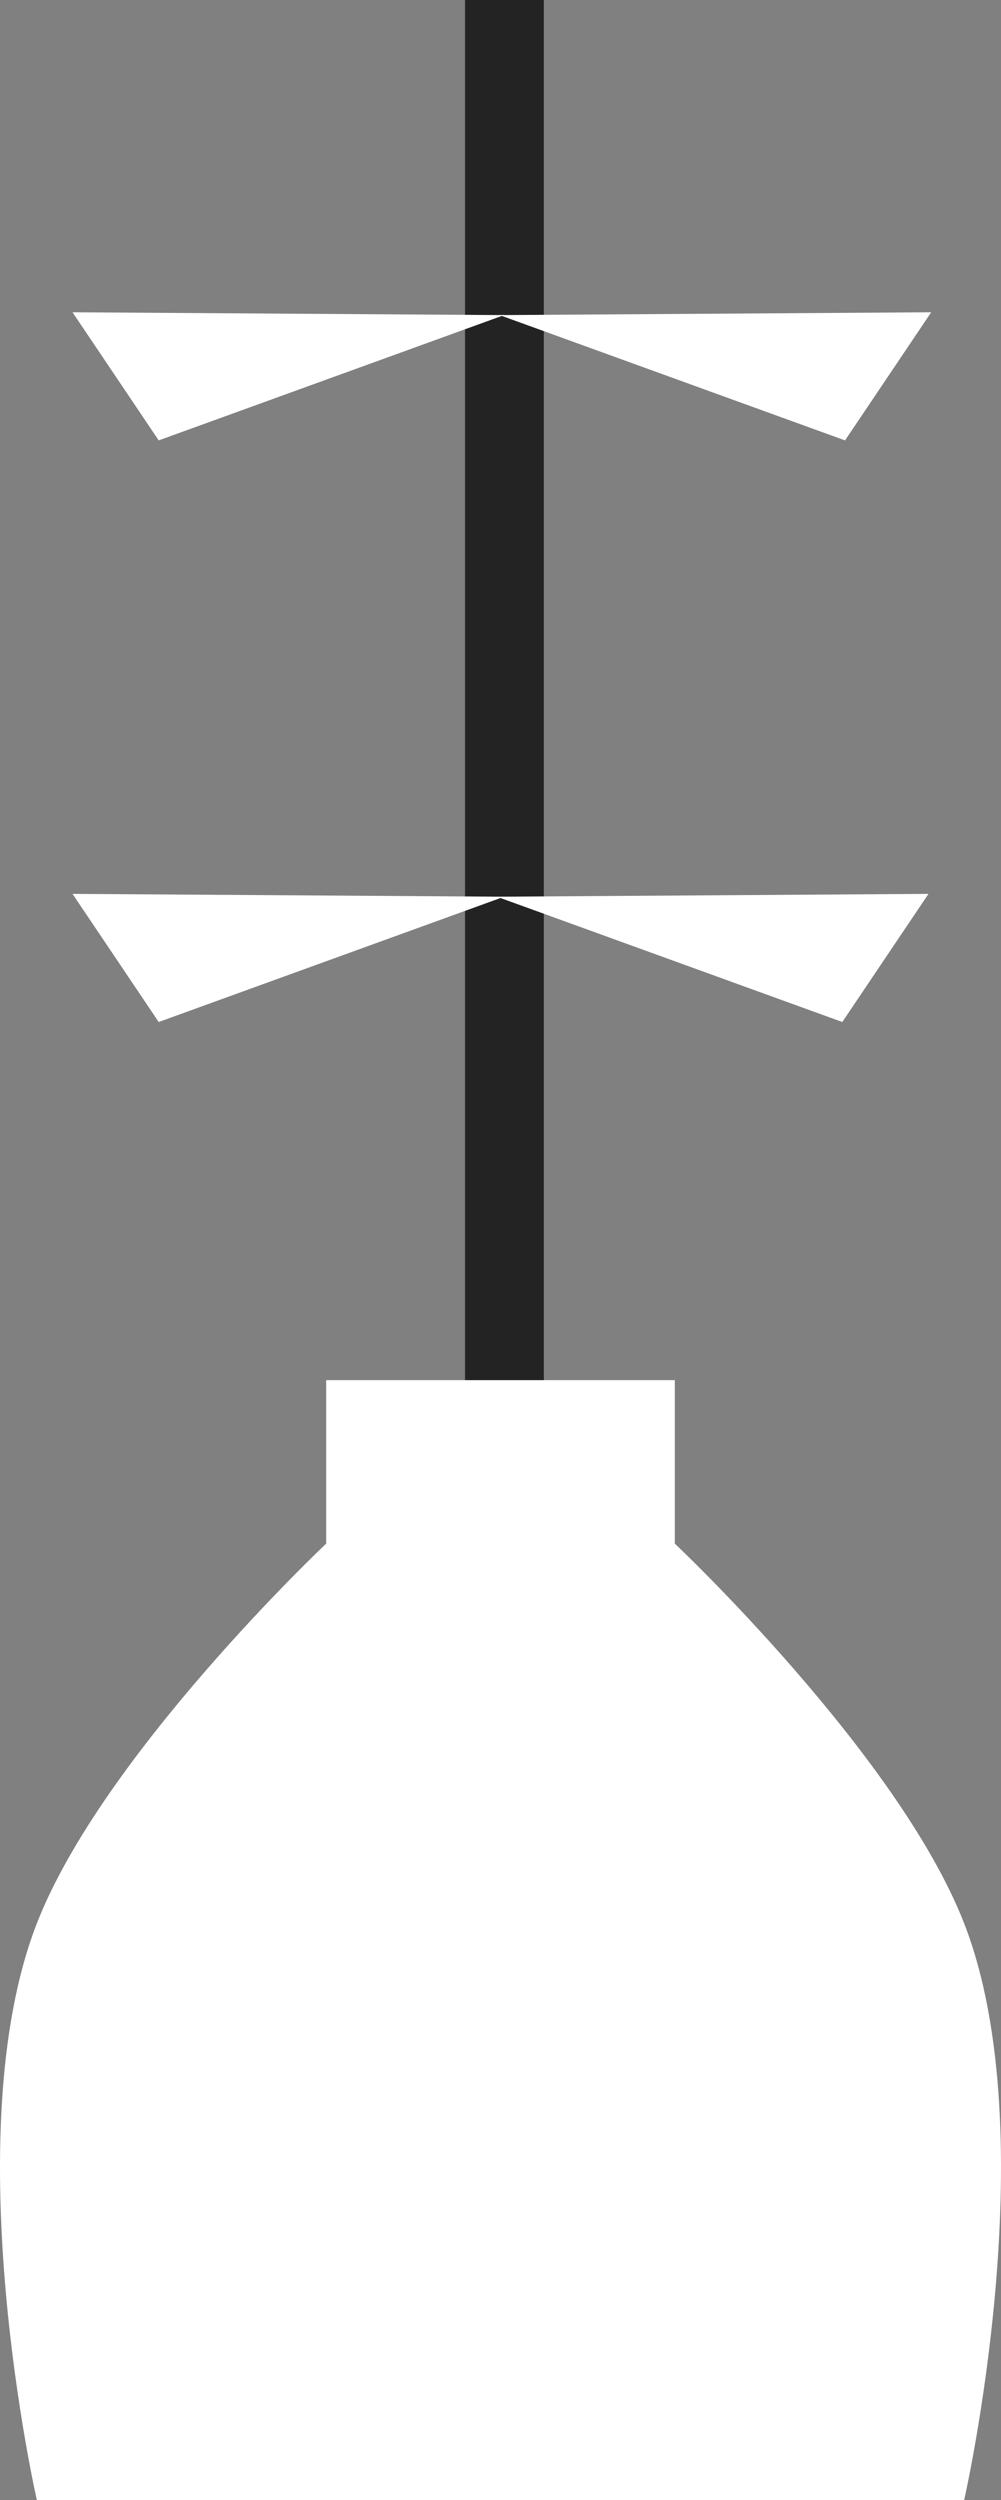 <?xml version="1.0" encoding="UTF-8"?> <svg xmlns="http://www.w3.org/2000/svg" width="127" height="317" viewBox="0 0 127 317" fill="none"><rect x="0" y="0" width="127" height="317" fill="#808080" stroke="none"/> <rect x="59" width="10" height="193" fill="#232323"></rect> <path d="M41.385 195.724C41.385 195.724 13.024 222.444 4.674 243.884C-5.842 270.885 4.674 317 4.674 317H122.326C122.326 317 132.842 270.885 122.326 243.884C113.976 222.444 85.615 195.724 85.615 195.724V175H41.385V195.724Z" fill="white"></path> <path d="M63.958 113.7L20.135 129.587L9.201 113.341L63.958 113.7Z" fill="white"></path> <path d="M63.958 39.954L20.135 55.841L9.201 39.595L63.958 39.954Z" fill="white"></path> <path d="M63.388 39.954L107.211 55.841L118.145 39.595L63.388 39.954Z" fill="white"></path> <path d="M63.042 113.7L106.865 129.587L117.799 113.341L63.042 113.7Z" fill="white"></path> </svg> 